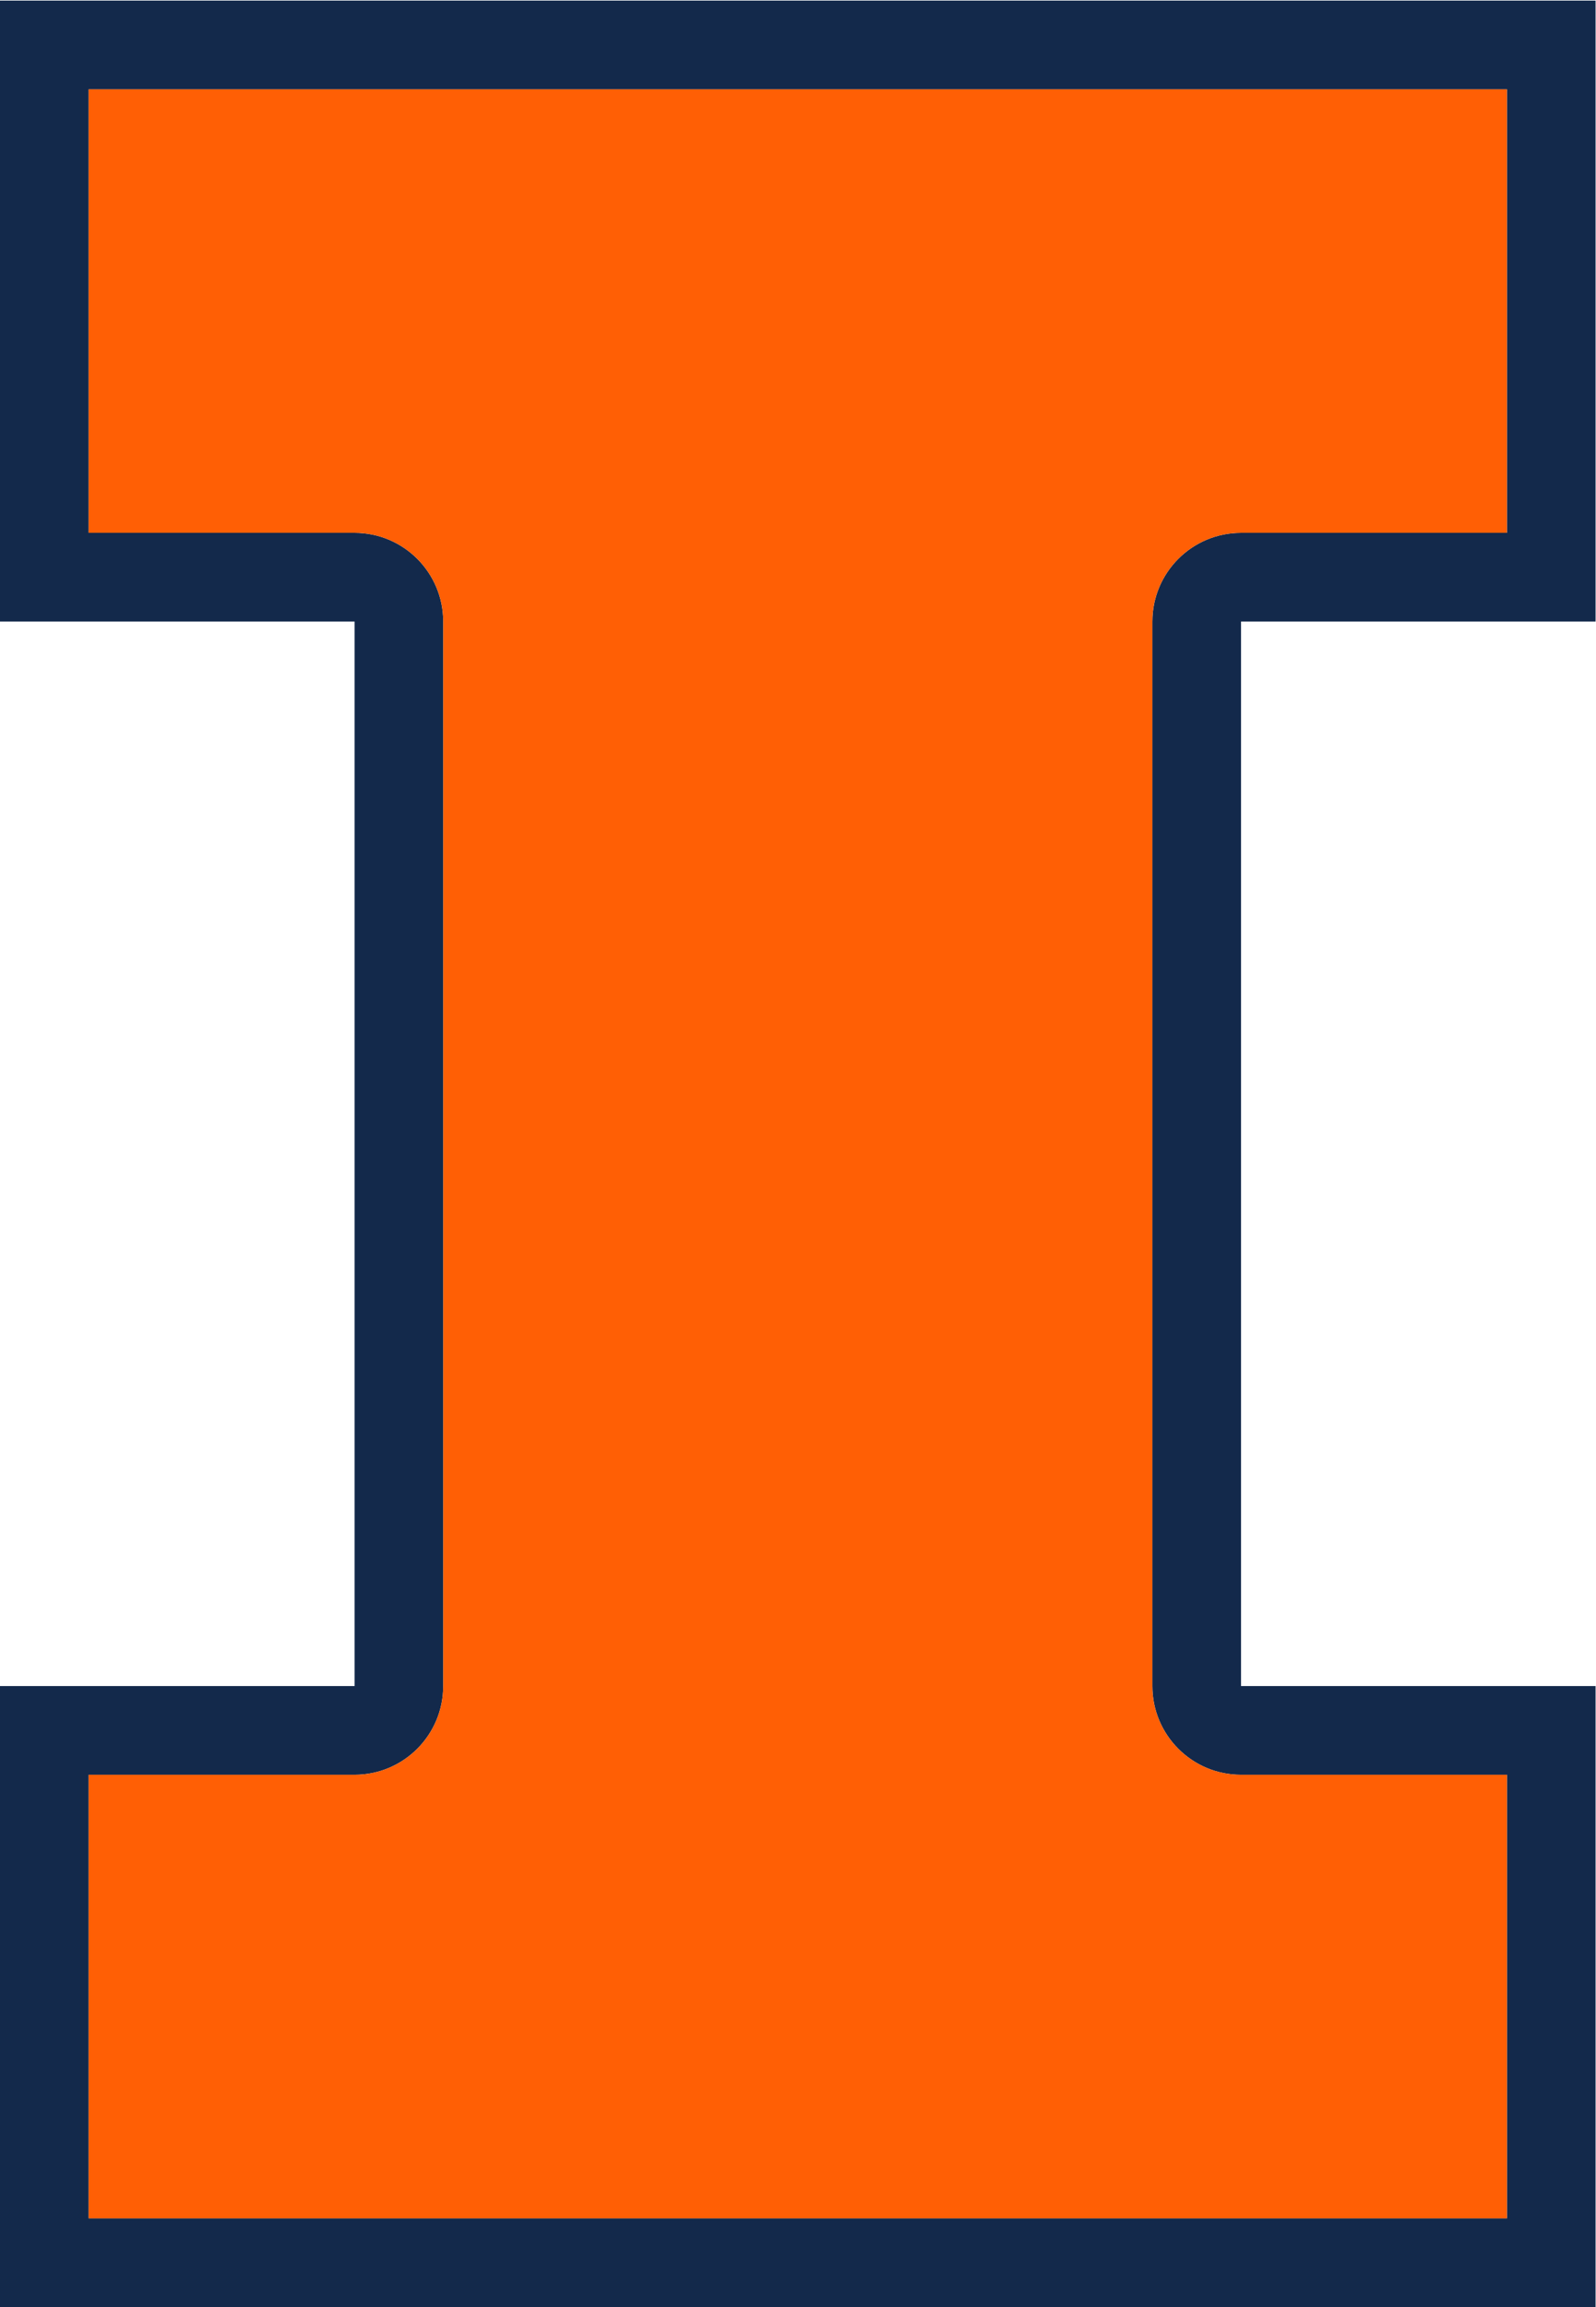 <?xml version="1.0" encoding="UTF-8" standalone="no"?>
<svg
   xmlns:dc="http://purl.org/dc/elements/1.1/"
   xmlns:cc="http://creativecommons.org/ns#"
   xmlns:rdf="http://www.w3.org/1999/02/22-rdf-syntax-ns#"
   xmlns:svg="http://www.w3.org/2000/svg"
   xmlns="http://www.w3.org/2000/svg"
   viewBox="0 0 323.08 466.667"
   height="466.667"
   width="323.08"
   xml:space="preserve"
   id="svg2"
   version="1.1"><defs
     id="defs6" /><g
     transform="matrix(1.333,0,0,-1.333,0,466.667)"
     id="g10"><g
       transform="scale(0.1)"
       id="g12"><path
         id="path14"
         style="fill:#13294b;fill-opacity:1;fill-rule:nonzero;stroke:none"
         d="m 1884.63,807.691 h 403.84 V 134.629 H 134.586 v 673.062 h 403.887 c 74.281,0 134.586,60.301 134.586,134.629 v 1615.37 c 0,74.37 -60.305,134.63 -134.586,134.63 H 134.586 v 673.05 H 2288.47 v -673.05 h -403.84 c -74.37,0 -134.63,-60.26 -134.63,-134.63 V 942.32 c 0,-74.328 60.26,-134.629 134.63,-134.629 z M 2423.06,2557.69 V 3500 H 0 V 2557.69 H 538.473 V 942.32 L 0,942.32 V 0 h 2423.06 v 942.32 h -538.43 v 1615.37 h 538.43" /><path
         id="path16"
         style="fill:#ff5f05;fill-opacity:1;fill-rule:nonzero;stroke:none"
         d="m 1884.63,2692.32 h 403.84 v 673.05 H 134.586 v -673.05 h 403.887 c 74.281,0 134.586,-60.26 134.586,-134.63 V 942.32 c 0,-74.328 -60.305,-134.629 -134.586,-134.629 H 134.586 V 134.629 H 2288.47 v 673.062 h -403.84 c -74.37,0 -134.63,60.301 -134.63,134.629 v 1615.37 c 0,74.37 60.26,134.63 134.63,134.63" /></g></g></svg>